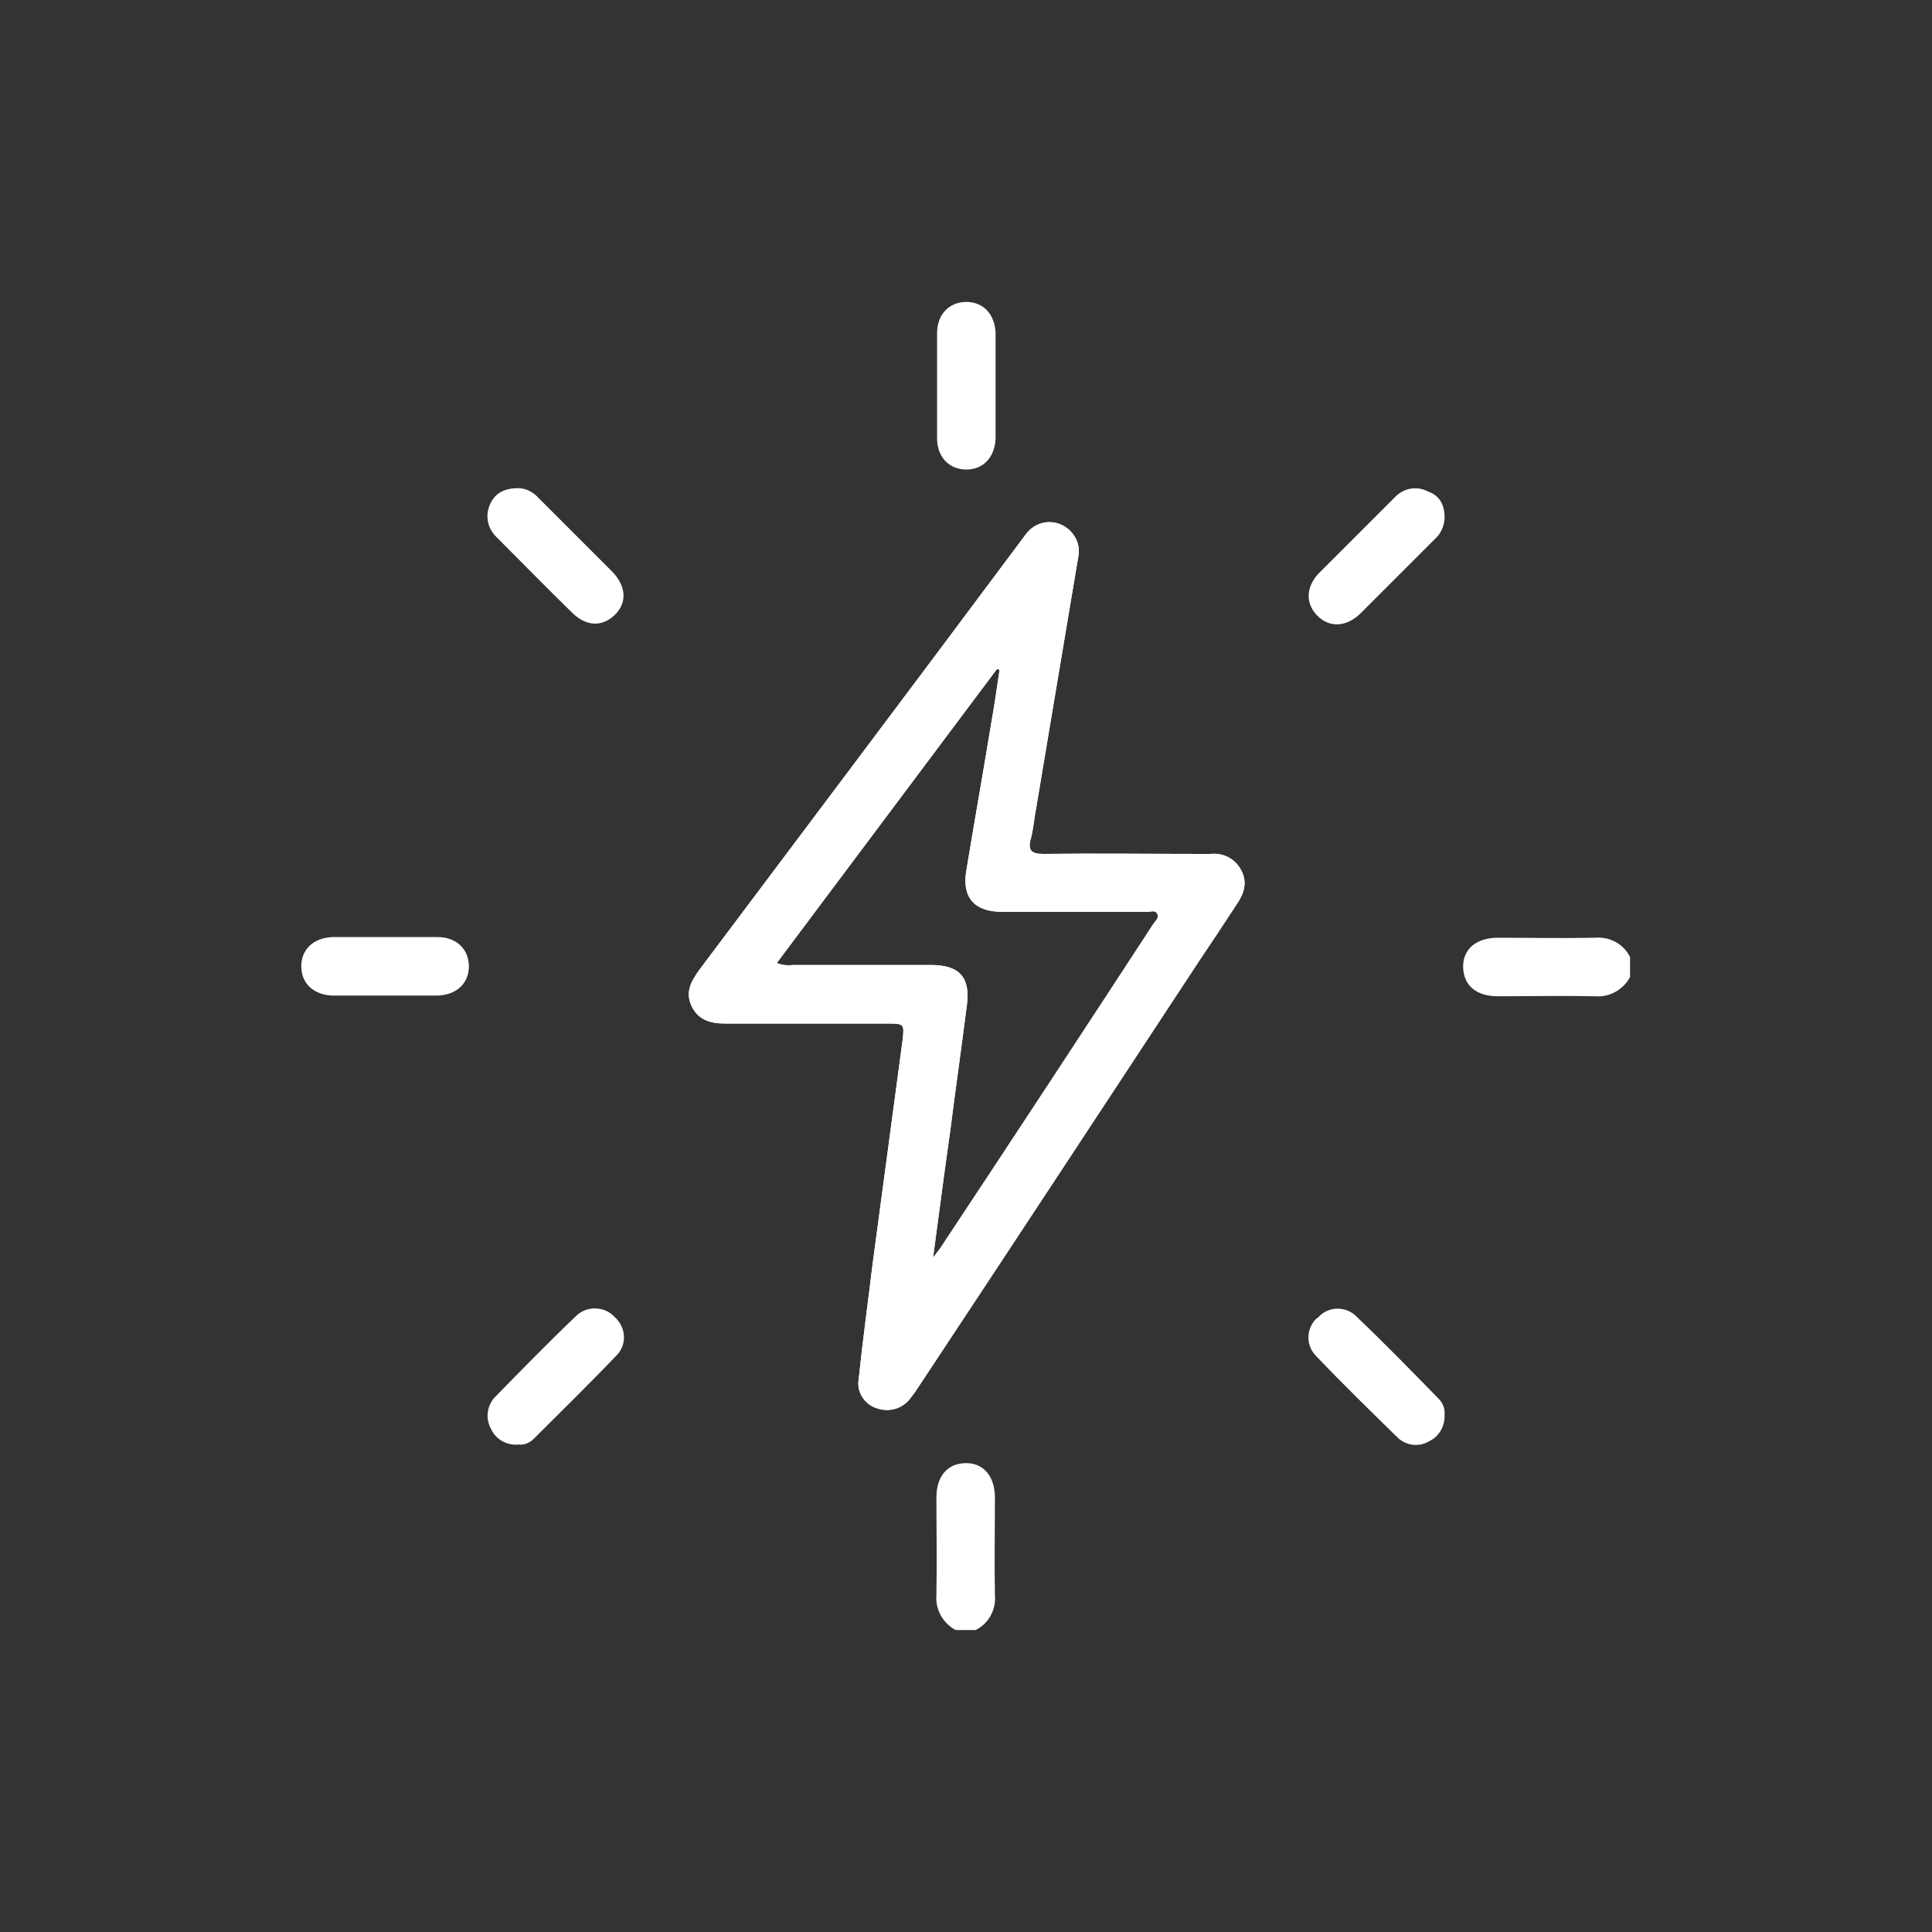 <?xml version="1.0" encoding="utf-8"?>
<!-- Generator: Adobe Illustrator 25.4.1, SVG Export Plug-In . SVG Version: 6.00 Build 0)  -->
<svg version="1.1" id="Capa_1" xmlns="http://www.w3.org/2000/svg" xmlns:xlink="http://www.w3.org/1999/xlink" x="0px" y="0px"
	 width="290.5px" height="290.5px" viewBox="0 0 290.5 290.5" style="enable-background:new 0 0 290.5 290.5;" xml:space="preserve"
	>
<rect x="0" y="0" width="290.5" height="290.5" fill="#333333" stroke="none"/>
<style type="text/css">
	.st0{fill:#FFFFFF;}
</style>
<g>
	<path class="st0" d="M245.1,146.9c-1,1.9-3.1,3.1-5.3,2.9c-4.9-0.1-9.7,0-14.6,0c-3.3,0-5.2-1.7-5.2-4.5c0-2.6,2-4.3,5.2-4.3
		c4.9,0,9.7,0.1,14.6,0c2.2-0.2,4.3,0.9,5.3,2.9V146.9z"/>
	<path class="st0" d="M143.7,245.1c-1.9-1-3.1-3.1-2.9-5.3c0.1-4.9,0-9.7,0-14.6c0-3.3,1.7-5.2,4.5-5.2c2.6,0,4.3,2,4.3,5.2
		c0,4.9-0.1,9.7,0,14.6c0.2,2.2-0.9,4.3-2.9,5.3H143.7z"/>
	<path class="st0" d="M121.3,153.9c-4.1,0-8.2,0-12.3,0c-2.1,0-4-0.5-5-2.6c-1-2.1-0.1-3.7,1.1-5.4c16.2-21.6,32.4-43.1,48.5-64.7
		c0.2-0.3,0.4-0.5,0.6-0.8c1.2-1.7,3.4-2.4,5.4-1.5c1.9,0.9,3,2.9,2.5,5c-2.1,12.5-4.2,25.1-6.3,37.6c-0.3,1.5-0.4,3.1-0.8,4.6
		c-0.5,1.8,0.1,2.3,1.9,2.3c7.7-0.1,15.5,0,23.2,0c0.6,0,1.3,0,1.9,0c1.9-0.2,3.7,0.7,4.6,2.4c1,1.8,0.5,3.5-0.6,5.1
		c-1.9,2.9-3.8,5.8-5.7,8.6c-14.2,21.6-28.4,43.2-42.7,64.8c-0.2,0.3-0.4,0.5-0.6,0.8c-1.1,1.6-3.1,2.3-5,1.7
		c-1.9-0.5-3.2-2.4-2.9-4.3c0.6-5.8,1.4-11.6,2.1-17.4c1.5-11.2,3-22.4,4.5-33.6c0.3-2.6,0.3-2.6-2.5-2.6L121.3,153.9z M140.3,189.1
		c0.5-0.7,0.7-0.9,1-1.3c10.8-16.3,21.5-32.6,32.2-49c0.3-0.4,0.8-0.8,0.5-1.4s-0.9-0.3-1.4-0.3c-7.3,0-14.7,0-22,0
		c-4.1,0-6-2.2-5.3-6.2c1.2-7.3,2.5-14.6,3.7-21.9c0.5-2.8,0.9-5.6,1.3-8.3l-0.4-0.1l-33.1,44.2c0.7,0.3,1.6,0.4,2.4,0.3
		c6.9,0,13.9,0,20.8,0c4.2,0,5.9,1.8,5.4,5.9c-0.8,6.3-1.7,12.6-2.5,18.9C142,176.2,141.2,182.4,140.3,189.1L140.3,189.1z"/>
	<path class="st0" d="M77.9,73.4c1.2,0,2.3,0.6,3.1,1.5c3.7,3.7,7.4,7.4,11.1,11.1c2.1,2.2,2.2,4.7,0.3,6.5
		c-1.9,1.8-4.3,1.7-6.4-0.4c-3.8-3.7-7.5-7.5-11.3-11.3c-1.4-1.3-1.8-3.3-1-5C74.4,74.2,75.8,73.4,77.9,73.4z"/>
	<path class="st0" d="M217.2,78.1c-0.1,1.1-0.6,2.2-1.4,2.9c-3.8,3.8-7.5,7.5-11.3,11.3c-2.1,2-4.6,2.1-6.4,0.3
		c-1.8-1.8-1.8-4.3,0.2-6.4c3.8-3.8,7.6-7.6,11.4-11.4c1.3-1.4,3.3-1.8,5-0.9C216.5,74.5,217.3,76,217.2,78.1z"/>
	<path class="st0" d="M149.7,57.9c0,2.7,0,5.3,0,8c-0.1,2.8-1.8,4.7-4.4,4.7s-4.4-1.9-4.4-4.7c0-5.3,0-10.5,0-15.8
		c0-2.8,1.8-4.7,4.4-4.7s4.3,1.9,4.4,4.7C149.7,52.7,149.7,55.3,149.7,57.9z"/>
	<path class="st0" d="M57.8,149.7c-2.6,0-5.2,0-7.8,0c-2.8-0.1-4.7-1.8-4.7-4.4s1.9-4.3,4.7-4.4c5.3,0,10.5,0,15.8,0
		c2.8,0,4.7,1.8,4.7,4.4s-1.9,4.3-4.7,4.4c-0.1,0-0.3,0-0.4,0C62.9,149.7,60.4,149.7,57.8,149.7z"/>
	<path class="st0" d="M217.2,212.7c0.1,1.7-0.8,3.3-2.3,4c-1.5,0.9-3.3,0.7-4.6-0.4c-4.2-4.1-8.4-8.2-12.5-12.5
		c-1.5-1.6-1.4-4.1,0.2-5.6c0,0,0,0,0.1,0c1.4-1.7,3.9-1.9,5.6-0.5c0,0,0.1,0.1,0.1,0.1c4.3,4.1,8.4,8.3,12.5,12.5
		C217,211,217.3,211.9,217.2,212.7z"/>
	<path class="st0" d="M78,217.2c-1.8,0.2-3.5-0.8-4.2-2.4c-0.8-1.5-0.6-3.3,0.5-4.6c4.1-4.2,8.2-8.4,12.4-12.4
		c1.6-1.5,4.2-1.4,5.7,0.2c0,0,0.1,0.1,0.1,0.1c1.6,1.5,1.8,4,0.3,5.6c0,0,0,0,0,0c-4.1,4.3-8.3,8.4-12.5,12.6
		C79.6,217,78.8,217.3,78,217.2z"/>
	<path class="st0" d="M121.3,153.9c-4.1,0-8.2,0-12.3,0c-2.1,0-4-0.5-5-2.6c-1-2.1-0.1-3.7,1.1-5.4c16.2-21.6,32.4-43.1,48.5-64.7
		c0.2-0.3,0.4-0.5,0.6-0.8c1.2-1.7,3.4-2.4,5.4-1.5c1.9,0.9,3,2.9,2.5,5c-2.1,12.5-4.2,25.1-6.3,37.6c-0.3,1.5-0.4,3.1-0.8,4.6
		c-0.5,1.8,0.1,2.3,1.9,2.3c7.7-0.1,15.5,0,23.2,0c0.6,0,1.3,0,1.9,0c1.9-0.2,3.7,0.7,4.6,2.4c1,1.8,0.5,3.5-0.6,5.1
		c-1.9,2.9-3.8,5.8-5.7,8.6c-14.2,21.6-28.4,43.2-42.7,64.8c-0.2,0.3-0.4,0.5-0.6,0.8c-1.1,1.6-3.1,2.3-5,1.7
		c-1.9-0.5-3.2-2.4-2.9-4.3c0.6-5.8,1.4-11.6,2.1-17.4c1.5-11.2,3-22.4,4.5-33.6c0.3-2.6,0.3-2.6-2.5-2.6L121.3,153.9z M140.3,189.1
		c0.5-0.7,0.7-0.9,1-1.3c10.8-16.3,21.5-32.6,32.2-49c0.3-0.4,0.8-0.8,0.5-1.4s-0.9-0.3-1.4-0.3c-7.3,0-14.7,0-22,0
		c-4.1,0-6-2.2-5.3-6.2c1.2-7.3,2.5-14.6,3.7-21.9c0.5-2.8,0.9-5.6,1.3-8.3l-0.4-0.1l-33.1,44.2c0.7,0.3,1.6,0.4,2.4,0.3
		c6.9,0,13.9,0,20.8,0c4.2,0,5.9,1.8,5.4,5.9c-0.8,6.3-1.7,12.6-2.5,18.9C142,176.2,141.2,182.4,140.3,189.1L140.3,189.1z"/>
</g>
</svg>
